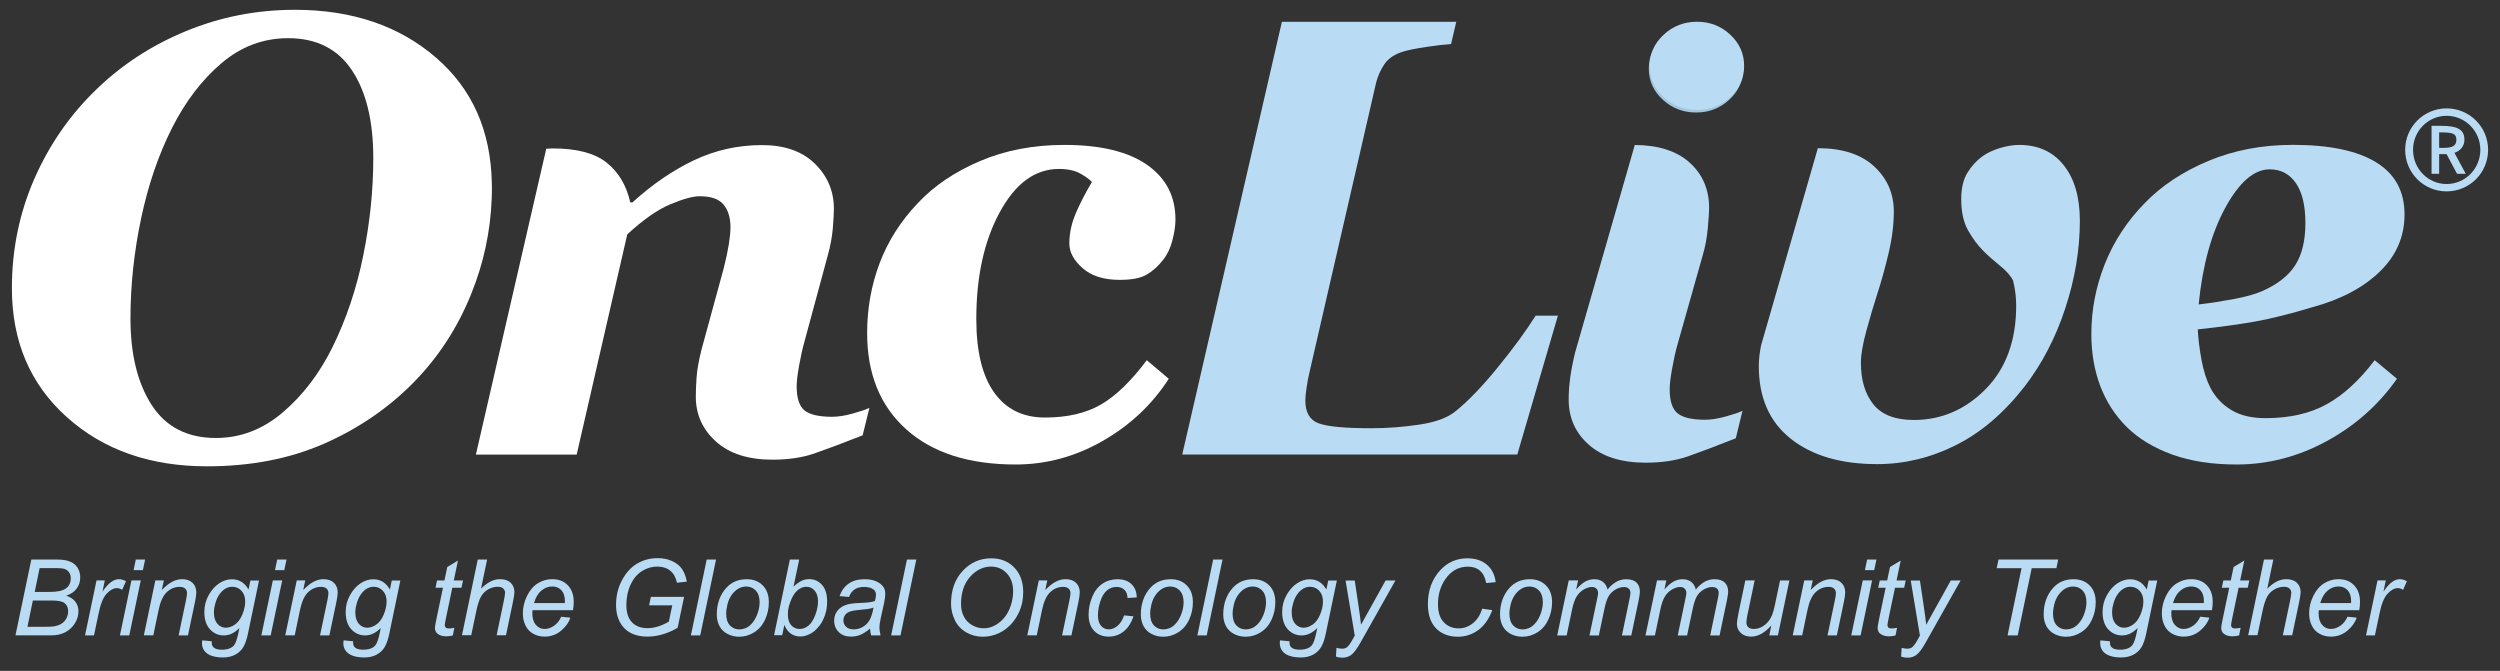 <?xml version="1.0" encoding="utf-8"?>
<svg xmlns="http://www.w3.org/2000/svg" xmlns:xlink="http://www.w3.org/1999/xlink" version="1.1" id="Layer_1" x="0px" y="0px" viewBox="0 0 441.28 118.42" style="enable-background:new 0 0 441.28 118.42;">
<rect x="0" y="0" width="441.28" height="118.42" fill="#333333" stroke="none"/>
<style type="text/css">
	.st0{fill:#B9DCF4;}
	.st1{fill:#A5C6DA;}
	.st2{display:none;}
	.st3{display:inline;}
	.st4{fill:#FFFFFF;}
</style>
<g>
	<g id="Global_tagline">
		<g>
			<path class="st0" d="M2.73,112.15l2.8-13.39h4.15c0.75,0,1.31,0.03,1.68,0.09c0.6,0.1,1.1,0.29,1.51,0.54&#xA;				c0.41,0.26,0.73,0.61,0.95,1.06c0.23,0.45,0.34,0.94,0.34,1.48c0,0.74-0.2,1.38-0.61,1.94c-0.4,0.56-1.02,0.99-1.86,1.28&#xA;				c0.72,0.24,1.27,0.6,1.62,1.07c0.36,0.48,0.54,1.04,0.54,1.68c0,0.74-0.21,1.44-0.63,2.12c-0.42,0.68-0.98,1.2-1.68,1.57&#xA;				s-1.47,0.55-2.33,0.55L2.73,112.15L2.73,112.15z M4.84,110.64h3.05c0.81,0,1.35-0.03,1.63-0.08c0.57-0.1,1.03-0.26,1.38-0.5&#xA;				s0.63-0.54,0.83-0.93c0.2-0.38,0.3-0.79,0.3-1.21c0-0.63-0.2-1.1-0.59-1.43S10.3,106,9.2,106H5.8L4.84,110.64z M6.13,104.48h2.71&#xA;				c1.3,0,2.23-0.21,2.8-0.62s0.85-1.02,0.85-1.81c0-0.38-0.09-0.7-0.27-0.98c-0.18-0.27-0.41-0.47-0.71-0.6s-0.85-0.19-1.67-0.19&#xA;				H6.99L6.13,104.48z"/>
			<path class="st0" d="M15.01,112.15l2.03-9.7h1.46l-0.41,1.98c0.5-0.75,0.99-1.3,1.47-1.66s0.97-0.54,1.47-0.54&#xA;				c0.33,0,0.73,0.12,1.21,0.36l-0.68,1.53c-0.29-0.21-0.6-0.31-0.94-0.31c-0.58,0-1.17,0.32-1.78,0.97&#xA;				c-0.61,0.64-1.09,1.8-1.43,3.48l-0.82,3.89C16.59,112.15,15.01,112.15,15.01,112.15z"/>
			<path class="st0" d="M21.17,112.15l2.03-9.7h1.65l-2.03,9.7H21.17z M23.58,100.64l0.39-1.87h1.64l-0.39,1.87H23.58z"/>
			<path class="st0" d="M25.39,112.15l2.03-9.7h1.5l-0.36,1.69c0.65-0.66,1.26-1.15,1.83-1.45c0.57-0.3,1.14-0.46,1.74-0.46&#xA;				c0.79,0,1.4,0.21,1.85,0.64c0.45,0.43,0.67,1,0.67,1.71c0,0.36-0.08,0.92-0.24,1.7l-1.23,5.87h-1.65l1.29-6.15&#xA;				c0.13-0.6,0.19-1.04,0.19-1.32c0-0.32-0.11-0.58-0.33-0.79c-0.22-0.2-0.54-0.3-0.96-0.3c-0.85,0-1.6,0.3-2.26,0.91&#xA;				s-1.15,1.65-1.46,3.13l-0.94,4.51L25.39,112.15L25.39,112.15z"/>
			<path class="st0" d="M35.7,113.03l1.67,0.16c-0.01,0.38,0.03,0.66,0.14,0.85s0.27,0.33,0.49,0.44c0.3,0.13,0.69,0.2,1.16,0.2&#xA;				c1,0,1.72-0.26,2.15-0.78c0.29-0.35,0.55-1.1,0.79-2.26l0.16-0.79c-0.86,0.87-1.77,1.31-2.74,1.31c-0.98,0-1.8-0.36-2.46-1.08&#xA;				s-0.99-1.74-0.99-3.06c0-1.09,0.26-2.09,0.78-3s1.14-1.6,1.86-2.07s1.46-0.7,2.22-0.7c1.27,0,2.25,0.6,2.94,1.81l0.33-1.59h1.52&#xA;				l-1.95,9.36c-0.21,1.03-0.49,1.83-0.84,2.41s-0.83,1.02-1.45,1.34c-0.62,0.32-1.33,0.47-2.14,0.47c-0.78,0-1.45-0.1-2.01-0.3&#xA;				c-0.56-0.2-0.98-0.49-1.26-0.88s-0.42-0.83-0.42-1.33C35.65,113.37,35.67,113.2,35.7,113.03z M37.76,107.86&#xA;				c0,0.66,0.06,1.16,0.19,1.5c0.18,0.47,0.44,0.83,0.78,1.07c0.34,0.25,0.71,0.37,1.13,0.37c0.54,0,1.08-0.19,1.62-0.57&#xA;				s0.97-0.97,1.3-1.77c0.33-0.8,0.5-1.56,0.5-2.28c0-0.8-0.22-1.43-0.66-1.9s-0.99-0.71-1.64-0.71c-0.4,0-0.79,0.11-1.17,0.32&#xA;				c-0.38,0.22-0.73,0.54-1.05,0.99s-0.57,0.97-0.74,1.58S37.76,107.54,37.76,107.86z"/>
			<path class="st0" d="M46.13,112.15l2.03-9.7h1.65l-2.03,9.7H46.13z M48.54,100.64l0.39-1.87h1.64l-0.39,1.87H48.54z"/>
			<path class="st0" d="M50.35,112.15l2.03-9.7h1.5l-0.36,1.69c0.65-0.66,1.26-1.15,1.83-1.45c0.57-0.3,1.14-0.46,1.74-0.46&#xA;				c0.79,0,1.4,0.21,1.85,0.64s0.67,1,0.67,1.71c0,0.36-0.08,0.92-0.24,1.7l-1.23,5.87h-1.65l1.29-6.15&#xA;				c0.13-0.6,0.19-1.04,0.19-1.32c0-0.32-0.11-0.58-0.33-0.79c-0.22-0.2-0.54-0.3-0.96-0.3c-0.85,0-1.6,0.3-2.26,0.91&#xA;				s-1.15,1.65-1.46,3.13l-0.94,4.51L50.35,112.15L50.35,112.15z"/>
			<path class="st0" d="M60.65,113.03l1.67,0.16c-0.01,0.38,0.03,0.66,0.14,0.85s0.27,0.33,0.49,0.44c0.3,0.13,0.69,0.2,1.16,0.2&#xA;				c1,0,1.72-0.26,2.15-0.78c0.29-0.35,0.55-1.1,0.79-2.26l0.16-0.79c-0.86,0.87-1.77,1.31-2.74,1.31c-0.98,0-1.8-0.36-2.46-1.08&#xA;				c-0.66-0.72-0.99-1.74-0.99-3.06c0-1.09,0.26-2.09,0.78-3s1.14-1.6,1.86-2.07s1.46-0.7,2.22-0.7c1.27,0,2.25,0.6,2.94,1.81&#xA;				l0.33-1.59h1.52l-1.95,9.36c-0.21,1.03-0.49,1.83-0.84,2.41s-0.83,1.02-1.45,1.34c-0.62,0.32-1.33,0.47-2.14,0.47&#xA;				c-0.78,0-1.45-0.1-2.01-0.3c-0.56-0.2-0.98-0.49-1.26-0.88s-0.42-0.83-0.42-1.33C60.61,113.37,60.62,113.2,60.65,113.03z&#xA;				 M62.72,107.86c0,0.66,0.06,1.16,0.19,1.5c0.18,0.47,0.44,0.83,0.78,1.07c0.34,0.25,0.71,0.37,1.13,0.37&#xA;				c0.54,0,1.08-0.19,1.62-0.57s0.97-0.97,1.3-1.77c0.33-0.8,0.5-1.56,0.5-2.28c0-0.8-0.22-1.43-0.66-1.9s-0.99-0.71-1.64-0.71&#xA;				c-0.4,0-0.79,0.11-1.17,0.32c-0.38,0.22-0.73,0.54-1.05,0.99s-0.57,0.97-0.74,1.58S62.72,107.54,62.72,107.86z"/>
			<path class="st0" d="M80.2,110.81l-0.27,1.35c-0.4,0.1-0.78,0.16-1.15,0.16c-0.66,0-1.18-0.16-1.57-0.48&#xA;				c-0.29-0.24-0.44-0.58-0.44-1c0-0.21,0.08-0.7,0.24-1.47l1.18-5.63h-1.31l0.26-1.28h1.31l0.5-2.38l1.89-1.14l-0.74,3.52h1.63&#xA;				l-0.27,1.28h-1.62l-1.12,5.36c-0.14,0.68-0.21,1.09-0.21,1.22c0,0.19,0.06,0.34,0.17,0.45c0.11,0.1,0.3,0.16,0.55,0.16&#xA;				C79.59,110.92,79.92,110.88,80.2,110.81z"/>
			<path class="st0" d="M81.54,112.15l2.79-13.39h1.65l-1.07,5.14c0.61-0.6,1.19-1.02,1.72-1.28s1.07-0.39,1.63-0.39&#xA;				c0.8,0,1.43,0.21,1.87,0.63s0.67,0.98,0.67,1.67c0,0.34-0.1,0.97-0.29,1.88l-1.2,5.72h-1.65l1.23-5.87&#xA;				c0.18-0.85,0.26-1.39,0.26-1.61c0-0.32-0.11-0.58-0.33-0.78s-0.54-0.3-0.95-0.3c-0.6,0-1.17,0.16-1.71,0.47s-0.97,0.74-1.27,1.29&#xA;				c-0.31,0.54-0.59,1.42-0.84,2.63l-0.87,4.16h-1.64V112.15z"/>
			<path class="st0" d="M99.06,108.86l1.61,0.16c-0.23,0.8-0.76,1.56-1.59,2.27c-0.83,0.72-1.82,1.08-2.97,1.08&#xA;				c-0.72,0-1.38-0.17-1.98-0.5c-0.6-0.33-1.06-0.81-1.37-1.45s-0.47-1.35-0.47-2.16c0-1.06,0.25-2.09,0.74-3.08&#xA;				c0.49-1,1.12-1.73,1.9-2.22c0.78-0.48,1.62-0.73,2.53-0.73c1.16,0,2.08,0.36,2.77,1.08c0.69,0.72,1.04,1.7,1.04,2.94&#xA;				c0,0.47-0.04,0.96-0.13,1.46H94c-0.02,0.19-0.04,0.36-0.04,0.51c0,0.91,0.21,1.6,0.63,2.08s0.93,0.72,1.53,0.72&#xA;				c0.57,0,1.12-0.19,1.67-0.56C98.33,110.09,98.75,109.56,99.06,108.86z M94.26,106.45h5.44c0.01-0.17,0.01-0.29,0.01-0.37&#xA;				c0-0.83-0.21-1.46-0.62-1.9s-0.95-0.66-1.6-0.66c-0.71,0-1.35,0.24-1.93,0.73C94.97,104.74,94.54,105.47,94.26,106.45z"/>
			<path class="st0" d="M114.57,106.87l0.32-1.52h5.86l-1.14,5.45c-0.74,0.46-1.58,0.84-2.52,1.13s-1.87,0.44-2.78,0.44&#xA;				c-1.95,0-3.4-0.59-4.36-1.76c-0.81-0.99-1.21-2.27-1.21-3.83c0-1.61,0.35-3.07,1.06-4.39c0.71-1.32,1.6-2.29,2.68-2.92&#xA;				c1.08-0.63,2.28-0.95,3.6-0.95c0.95,0,1.8,0.17,2.56,0.52c0.75,0.34,1.33,0.8,1.73,1.38s0.69,1.33,0.87,2.25l-1.75,0.19&#xA;				c-0.19-0.92-0.58-1.62-1.17-2.11s-1.36-0.74-2.29-0.74c-0.97,0-1.87,0.26-2.71,0.79c-0.84,0.53-1.51,1.32-2.01,2.38&#xA;				s-0.75,2.27-0.75,3.62c0,1.34,0.33,2.36,1,3.05c0.66,0.69,1.58,1.03,2.75,1.03c1.16,0,2.41-0.38,3.75-1.15l0.6-2.88h-4.09V106.87&#xA;				z"/>
			<path class="st0" d="M121.95,112.15l2.79-13.39h1.65l-2.79,13.39H121.95z"/>
			<path class="st0" d="M126.52,108.47c0-1.89,0.56-3.46,1.67-4.7c0.92-1.02,2.12-1.53,3.62-1.53c1.17,0,2.11,0.37,2.83,1.1&#xA;				s1.07,1.72,1.07,2.96c0,1.11-0.23,2.15-0.68,3.11s-1.09,1.69-1.92,2.21s-1.71,0.77-2.62,0.77c-0.75,0-1.44-0.16-2.06-0.48&#xA;				s-1.09-0.78-1.42-1.37C126.69,109.93,126.52,109.25,126.52,108.47z M128.18,108.31c0,0.91,0.22,1.61,0.66,2.08s1,0.71,1.67,0.71&#xA;				c0.35,0,0.7-0.07,1.05-0.21s0.67-0.36,0.97-0.65s0.55-0.62,0.76-1c0.21-0.37,0.38-0.78,0.51-1.21c0.19-0.6,0.28-1.18,0.28-1.73&#xA;				c0-0.88-0.22-1.56-0.66-2.04s-1-0.73-1.67-0.73c-0.52,0-0.99,0.12-1.42,0.37s-0.81,0.61-1.16,1.08c-0.34,0.47-0.6,1.03-0.76,1.66&#xA;				C128.26,107.25,128.18,107.82,128.18,108.31z"/>
			<path class="st0" d="M136.63,112.15l2.79-13.39h1.65l-1,4.78c0.52-0.48,1-0.82,1.42-1.02c0.43-0.2,0.87-0.3,1.33-0.3&#xA;				c0.91,0,1.66,0.34,2.27,1.01c0.61,0.68,0.91,1.66,0.91,2.95c0,0.86-0.12,1.64-0.37,2.36s-0.54,1.31-0.9,1.79&#xA;				s-0.73,0.87-1.11,1.16s-0.78,0.5-1.18,0.65c-0.4,0.14-0.79,0.21-1.16,0.21c-0.64,0-1.2-0.17-1.69-0.51&#xA;				c-0.49-0.34-0.87-0.85-1.14-1.55l-0.38,1.83h-1.44V112.15z M139.08,108.17l-0.01,0.31c0,0.83,0.2,1.46,0.59,1.89&#xA;				c0.4,0.43,0.89,0.65,1.48,0.65c0.58,0,1.11-0.2,1.59-0.61s0.88-1.04,1.19-1.89s0.47-1.65,0.47-2.37c0-0.82-0.2-1.45-0.59-1.9&#xA;				c-0.39-0.45-0.88-0.68-1.46-0.68c-0.6,0-1.14,0.23-1.64,0.69s-0.92,1.17-1.25,2.12C139.2,107.09,139.08,107.69,139.08,108.17z"/>
			<path class="st0" d="M153.57,110.95c-0.57,0.49-1.12,0.85-1.65,1.08s-1.1,0.34-1.7,0.34c-0.9,0-1.62-0.26-2.16-0.79&#xA;				s-0.82-1.2-0.82-2.02c0-0.54,0.12-1.02,0.37-1.44s0.57-0.75,0.98-1c0.41-0.25,0.91-0.43,1.5-0.54c0.37-0.07,1.08-0.13,2.11-0.17&#xA;				c1.04-0.04,1.78-0.15,2.23-0.33c0.13-0.45,0.19-0.83,0.19-1.12c0-0.38-0.14-0.68-0.42-0.9c-0.38-0.3-0.94-0.46-1.68-0.46&#xA;				c-0.69,0-1.26,0.15-1.7,0.46s-0.76,0.74-0.96,1.31l-1.67-0.15c0.34-0.96,0.88-1.7,1.62-2.21c0.74-0.51,1.67-0.77,2.8-0.77&#xA;				c1.2,0,2.15,0.29,2.85,0.86c0.54,0.43,0.8,0.98,0.8,1.66c0,0.52-0.08,1.12-0.23,1.8l-0.54,2.41c-0.17,0.77-0.26,1.39-0.26,1.87&#xA;				c0,0.3,0.07,0.74,0.2,1.31h-1.67C153.67,111.84,153.61,111.43,153.57,110.95z M154.18,107.24c-0.23,0.09-0.48,0.16-0.74,0.21&#xA;				c-0.27,0.05-0.71,0.1-1.33,0.16c-0.96,0.08-1.64,0.19-2.04,0.32s-0.69,0.34-0.9,0.62c-0.2,0.29-0.3,0.6-0.3,0.95&#xA;				c0,0.46,0.16,0.84,0.48,1.14c0.32,0.3,0.77,0.45,1.36,0.45c0.55,0,1.07-0.14,1.58-0.43c0.5-0.29,0.9-0.69,1.2-1.21&#xA;				S154.02,108.2,154.18,107.24z"/>
			<path class="st0" d="M157.3,112.15l2.79-13.39h1.65l-2.79,13.39H157.3z"/>
			<path class="st0" d="M167.87,106.55c0-2.39,0.69-4.32,2.07-5.79c1.38-1.48,3.05-2.21,5.02-2.21c1.67,0,3.03,0.54,4.08,1.63&#xA;				s1.57,2.54,1.57,4.37c0,1.3-0.26,2.51-0.79,3.62c-0.4,0.83-0.9,1.55-1.5,2.16s-1.25,1.07-1.94,1.4c-0.91,0.44-1.88,0.66-2.9,0.66&#xA;				c-1.07,0-2.05-0.26-2.93-0.77c-0.88-0.51-1.55-1.22-2-2.14S167.87,107.58,167.87,106.55z M169.63,106.64&#xA;				c0,0.79,0.16,1.51,0.49,2.16c0.33,0.66,0.81,1.17,1.46,1.54s1.32,0.56,2.04,0.56c0.69,0,1.34-0.16,1.96-0.49&#xA;				c0.62-0.33,1.18-0.78,1.67-1.36s0.88-1.3,1.16-2.15s0.42-1.68,0.42-2.51c0-1.33-0.37-2.4-1.12-3.19s-1.67-1.19-2.76-1.19&#xA;				c-1.4,0-2.64,0.6-3.71,1.79C170.16,103.02,169.63,104.62,169.63,106.64z"/>
			<path class="st0" d="M181.33,112.15l2.03-9.7h1.5l-0.36,1.69c0.65-0.66,1.26-1.15,1.83-1.45c0.57-0.3,1.14-0.46,1.74-0.46&#xA;				c0.79,0,1.4,0.21,1.85,0.64c0.45,0.43,0.67,1,0.67,1.71c0,0.36-0.08,0.92-0.24,1.7l-1.23,5.87h-1.65l1.29-6.15&#xA;				c0.13-0.6,0.19-1.04,0.19-1.32c0-0.32-0.11-0.58-0.33-0.79c-0.22-0.2-0.54-0.3-0.96-0.3c-0.85,0-1.6,0.3-2.26,0.91&#xA;				s-1.15,1.65-1.46,3.13l-0.94,4.51L181.33,112.15L181.33,112.15z"/>
			<path class="st0" d="M198.42,108.62l1.65,0.17c-0.41,1.21-1,2.11-1.77,2.7c-0.76,0.59-1.63,0.88-2.61,0.88&#xA;				c-1.05,0-1.91-0.34-2.56-1.02s-0.98-1.63-0.98-2.86c0-1.06,0.21-2.1,0.63-3.12s1.02-1.8,1.8-2.33s1.68-0.8,2.68-0.8&#xA;				c1.04,0,1.87,0.29,2.47,0.88c0.61,0.59,0.91,1.37,0.91,2.33l-1.62,0.11c-0.01-0.61-0.19-1.1-0.54-1.44s-0.81-0.52-1.38-0.52&#xA;				c-0.66,0-1.24,0.21-1.73,0.63c-0.49,0.42-0.87,1.06-1.15,1.91c-0.28,0.86-0.42,1.68-0.42,2.47c0,0.83,0.18,1.45,0.55,1.86&#xA;				s0.82,0.62,1.35,0.62s1.05-0.2,1.54-0.61S198.14,109.45,198.42,108.62z"/>
			<path class="st0" d="M201.37,108.47c0-1.89,0.56-3.46,1.67-4.7c0.92-1.02,2.12-1.53,3.62-1.53c1.17,0,2.11,0.37,2.83,1.1&#xA;				c0.72,0.73,1.07,1.72,1.07,2.96c0,1.11-0.23,2.15-0.68,3.11s-1.09,1.69-1.92,2.21s-1.71,0.77-2.62,0.77&#xA;				c-0.75,0-1.44-0.16-2.06-0.48s-1.09-0.78-1.42-1.37C201.53,109.93,201.37,109.25,201.37,108.47z M203.02,108.31&#xA;				c0,0.91,0.22,1.61,0.66,2.08s1,0.71,1.67,0.71c0.35,0,0.7-0.07,1.05-0.21s0.67-0.36,0.97-0.65s0.55-0.62,0.76-1&#xA;				c0.21-0.37,0.38-0.78,0.51-1.21c0.19-0.6,0.28-1.18,0.28-1.73c0-0.88-0.22-1.56-0.66-2.04s-1-0.73-1.67-0.73&#xA;				c-0.52,0-0.99,0.12-1.42,0.37s-0.81,0.61-1.16,1.08c-0.34,0.47-0.6,1.03-0.76,1.66C203.1,107.25,203.02,107.82,203.02,108.31z"/>
			<path class="st0" d="M211.35,112.15l2.79-13.39h1.65L213,112.15H211.35z"/>
			<path class="st0" d="M215.92,108.47c0-1.89,0.56-3.46,1.67-4.7c0.92-1.02,2.12-1.53,3.62-1.53c1.17,0,2.11,0.37,2.83,1.1&#xA;				c0.72,0.73,1.07,1.72,1.07,2.96c0,1.11-0.23,2.15-0.68,3.11s-1.09,1.69-1.92,2.21s-1.71,0.77-2.62,0.77&#xA;				c-0.75,0-1.44-0.16-2.06-0.48s-1.09-0.78-1.42-1.37C216.09,109.93,215.92,109.25,215.92,108.47z M217.57,108.31&#xA;				c0,0.91,0.22,1.61,0.66,2.08s1,0.71,1.67,0.71c0.35,0,0.7-0.07,1.05-0.21s0.67-0.36,0.97-0.65s0.55-0.62,0.76-1&#xA;				c0.21-0.37,0.38-0.78,0.51-1.21c0.19-0.6,0.28-1.18,0.28-1.73c0-0.88-0.22-1.56-0.66-2.04s-1-0.73-1.67-0.73&#xA;				c-0.52,0-0.99,0.12-1.42,0.37s-0.81,0.61-1.16,1.08c-0.34,0.47-0.6,1.03-0.76,1.66C217.66,107.25,217.57,107.82,217.57,108.31z"/>
			<path class="st0" d="M225.94,113.03l1.67,0.16c-0.01,0.38,0.03,0.66,0.14,0.85s0.27,0.33,0.49,0.44c0.3,0.13,0.69,0.2,1.16,0.2&#xA;				c1,0,1.72-0.26,2.16-0.78c0.29-0.35,0.55-1.1,0.79-2.26l0.16-0.79c-0.86,0.87-1.77,1.31-2.74,1.31c-0.98,0-1.8-0.36-2.46-1.08&#xA;				s-0.99-1.74-0.99-3.06c0-1.09,0.26-2.09,0.78-3s1.14-1.6,1.86-2.07s1.46-0.7,2.22-0.7c1.27,0,2.25,0.6,2.94,1.81l0.33-1.59h1.52&#xA;				l-1.95,9.36c-0.21,1.03-0.49,1.83-0.84,2.41s-0.83,1.02-1.45,1.34c-0.62,0.32-1.33,0.47-2.14,0.47c-0.78,0-1.45-0.1-2.01-0.3&#xA;				s-0.98-0.49-1.26-0.88s-0.42-0.83-0.42-1.33C225.89,113.37,225.91,113.2,225.94,113.03z M228,107.86c0,0.66,0.06,1.16,0.19,1.5&#xA;				c0.18,0.47,0.44,0.83,0.78,1.07c0.34,0.25,0.71,0.37,1.13,0.37c0.54,0,1.08-0.19,1.62-0.57c0.54-0.38,0.97-0.97,1.3-1.77&#xA;				c0.33-0.8,0.5-1.56,0.5-2.28c0-0.8-0.22-1.43-0.66-1.9s-0.99-0.71-1.64-0.71c-0.4,0-0.79,0.11-1.17,0.32&#xA;				c-0.38,0.22-0.73,0.54-1.05,0.99c-0.33,0.44-0.57,0.97-0.74,1.58C228.09,107.08,228,107.54,228,107.86z"/>
			<path class="st0" d="M235.81,115.9l0.1-1.55c0.34,0.1,0.67,0.15,1,0.15s0.61-0.08,0.81-0.23c0.27-0.2,0.56-0.58,0.88-1.13&#xA;				l0.53-0.95l-1.62-9.72h1.62l0.73,4.9c0.15,0.97,0.27,1.94,0.38,2.9l4.34-7.81h1.73l-6.18,10.98c-0.6,1.07-1.13,1.78-1.59,2.13&#xA;				s-1,0.52-1.6,0.52C236.55,116.09,236.18,116.02,235.81,115.9z"/>
			<path class="st0" d="M261.63,107.44l1.77,0.25c-0.56,1.55-1.38,2.71-2.45,3.51c-1.07,0.79-2.27,1.19-3.61,1.19&#xA;				c-1.62,0-2.91-0.5-3.87-1.49c-0.95-0.99-1.43-2.41-1.43-4.26c0-2.41,0.72-4.4,2.17-5.98c1.29-1.41,2.89-2.11,4.81-2.11&#xA;				c1.42,0,2.57,0.38,3.45,1.14s1.39,1.78,1.53,3.07l-1.67,0.15c-0.18-0.97-0.54-1.69-1.09-2.17s-1.26-0.72-2.13-0.72&#xA;				c-1.64,0-2.96,0.73-3.97,2.18c-0.88,1.25-1.32,2.74-1.32,4.47c0,1.38,0.34,2.43,1.01,3.15c0.68,0.72,1.56,1.09,2.64,1.09&#xA;				c0.93,0,1.76-0.3,2.51-0.9C260.75,109.39,261.29,108.54,261.63,107.44z"/>
			<path class="st0" d="M264.77,108.47c0-1.89,0.56-3.46,1.67-4.7c0.92-1.02,2.12-1.53,3.62-1.53c1.17,0,2.11,0.37,2.83,1.1&#xA;				c0.72,0.73,1.07,1.72,1.07,2.96c0,1.11-0.23,2.15-0.68,3.11s-1.09,1.69-1.92,2.21s-1.71,0.77-2.62,0.77&#xA;				c-0.75,0-1.44-0.16-2.06-0.48s-1.09-0.78-1.42-1.37C264.94,109.93,264.77,109.25,264.77,108.47z M266.43,108.31&#xA;				c0,0.91,0.22,1.61,0.66,2.08s1,0.71,1.67,0.71c0.35,0,0.7-0.07,1.05-0.21c0.35-0.14,0.67-0.36,0.97-0.65s0.55-0.62,0.76-1&#xA;				c0.21-0.37,0.38-0.78,0.51-1.21c0.19-0.6,0.28-1.18,0.28-1.73c0-0.88-0.22-1.56-0.66-2.04s-1-0.73-1.67-0.73&#xA;				c-0.52,0-0.99,0.12-1.42,0.37c-0.43,0.25-0.81,0.61-1.16,1.08c-0.34,0.47-0.6,1.03-0.76,1.66&#xA;				C266.51,107.25,266.43,107.82,266.43,108.31z"/>
			<path class="st0" d="M274.87,112.15l2.03-9.7h1.65l-0.34,1.6c0.61-0.69,1.16-1.16,1.65-1.42c0.48-0.26,1.01-0.39,1.58-0.39&#xA;				c0.6,0,1.11,0.16,1.51,0.48c0.4,0.32,0.67,0.77,0.8,1.34c0.49-0.61,1.01-1.06,1.56-1.37c0.54-0.3,1.12-0.45,1.72-0.45&#xA;				c0.81,0,1.42,0.19,1.82,0.58c0.4,0.38,0.61,0.92,0.61,1.62c0,0.3-0.07,0.79-0.21,1.48l-1.31,6.25h-1.65l1.33-6.41&#xA;				c0.12-0.52,0.17-0.9,0.17-1.12c0-0.32-0.1-0.57-0.3-0.75s-0.48-0.27-0.85-0.27c-0.49,0-1,0.15-1.51,0.45&#xA;				c-0.51,0.3-0.91,0.69-1.19,1.17c-0.28,0.48-0.53,1.23-0.74,2.23l-0.99,4.7h-1.65l1.37-6.55c0.1-0.44,0.15-0.76,0.15-0.95&#xA;				c0-0.32-0.1-0.57-0.3-0.77c-0.2-0.19-0.46-0.29-0.77-0.29c-0.47,0-0.96,0.15-1.47,0.45c-0.51,0.3-0.93,0.71-1.26,1.25&#xA;				c-0.32,0.53-0.59,1.29-0.79,2.28l-0.96,4.58h-1.66V112.15z"/>
			<path class="st0" d="M290.45,112.15l2.03-9.7h1.65l-0.34,1.6c0.61-0.69,1.16-1.16,1.65-1.42c0.48-0.26,1.01-0.39,1.58-0.39&#xA;				c0.6,0,1.11,0.16,1.51,0.48c0.4,0.32,0.67,0.77,0.8,1.34c0.49-0.61,1.01-1.06,1.56-1.37c0.54-0.3,1.12-0.45,1.72-0.45&#xA;				c0.81,0,1.42,0.19,1.82,0.58c0.4,0.38,0.61,0.92,0.61,1.62c0,0.3-0.07,0.79-0.21,1.48l-1.31,6.25h-1.65l1.33-6.41&#xA;				c0.12-0.52,0.17-0.9,0.17-1.12c0-0.32-0.1-0.57-0.3-0.75s-0.48-0.27-0.85-0.27c-0.49,0-1,0.15-1.51,0.45&#xA;				c-0.51,0.3-0.91,0.69-1.19,1.17c-0.28,0.48-0.53,1.23-0.74,2.23l-0.99,4.7h-1.65l1.37-6.55c0.1-0.44,0.15-0.76,0.15-0.95&#xA;				c0-0.32-0.1-0.57-0.3-0.77c-0.2-0.19-0.46-0.29-0.77-0.29c-0.47,0-0.96,0.15-1.47,0.45c-0.51,0.3-0.93,0.71-1.26,1.25&#xA;				c-0.32,0.53-0.59,1.29-0.79,2.28l-0.96,4.58h-1.66V112.15z"/>
			<path class="st0" d="M312.66,110.4c-1.16,1.31-2.35,1.97-3.57,1.97c-0.75,0-1.35-0.21-1.81-0.64s-0.69-0.95-0.69-1.58&#xA;				c0-0.41,0.1-1.11,0.31-2.1l1.17-5.6h1.65l-1.3,6.2c-0.11,0.52-0.16,0.92-0.16,1.21c0,0.37,0.11,0.65,0.33,0.85&#xA;				s0.55,0.31,0.98,0.31c0.46,0,0.92-0.11,1.36-0.34c0.44-0.23,0.82-0.53,1.14-0.91c0.32-0.38,0.58-0.84,0.78-1.36&#xA;				c0.13-0.33,0.29-0.92,0.47-1.76l0.88-4.19h1.65l-2.03,9.7h-1.52L312.66,110.4z"/>
			<path class="st0" d="M316.44,112.15l2.03-9.7h1.5l-0.36,1.69c0.65-0.66,1.26-1.15,1.83-1.45c0.57-0.3,1.14-0.46,1.74-0.46&#xA;				c0.79,0,1.4,0.21,1.85,0.64s0.67,1,0.67,1.71c0,0.36-0.08,0.92-0.24,1.7l-1.23,5.87h-1.65l1.29-6.15&#xA;				c0.13-0.6,0.19-1.04,0.19-1.32c0-0.32-0.11-0.58-0.33-0.79c-0.22-0.2-0.54-0.3-0.96-0.3c-0.85,0-1.6,0.3-2.26,0.91&#xA;				s-1.15,1.65-1.46,3.13l-0.94,4.51L316.44,112.15L316.44,112.15z"/>
			<path class="st0" d="M326.77,112.15l2.03-9.7h1.65l-2.03,9.7H326.77z M329.18,100.64l0.39-1.87h1.64l-0.39,1.87H329.18z"/>
			<path class="st0" d="M334.85,110.81l-0.27,1.35c-0.4,0.1-0.78,0.16-1.15,0.16c-0.66,0-1.18-0.16-1.57-0.48&#xA;				c-0.29-0.24-0.44-0.58-0.44-1c0-0.21,0.08-0.7,0.24-1.47l1.18-5.63h-1.31l0.27-1.28h1.31l0.5-2.38l1.89-1.14l-0.74,3.52h1.62&#xA;				l-0.27,1.28h-1.62l-1.12,5.36c-0.14,0.68-0.21,1.09-0.21,1.22c0,0.19,0.06,0.34,0.17,0.45c0.11,0.1,0.3,0.16,0.55,0.16&#xA;				C334.24,110.92,334.57,110.88,334.85,110.81z"/>
			<path class="st0" d="M335.57,115.9l0.1-1.55c0.34,0.1,0.67,0.15,1,0.15s0.61-0.08,0.81-0.23c0.27-0.2,0.56-0.58,0.88-1.13&#xA;				l0.53-0.95l-1.62-9.72h1.62l0.73,4.9c0.15,0.97,0.27,1.94,0.38,2.9l4.34-7.81h1.73l-6.18,10.98c-0.6,1.07-1.13,1.78-1.59,2.13&#xA;				s-1,0.52-1.6,0.52C336.3,116.09,335.93,116.02,335.57,115.9z"/>
			<path class="st0" d="M354.36,112.15l2.47-11.86h-4.39l0.32-1.52h10.54l-0.32,1.52h-4.36l-2.47,11.86H354.36z"/>
			<path class="st0" d="M360.73,108.47c0-1.89,0.56-3.46,1.67-4.7c0.92-1.02,2.12-1.53,3.62-1.53c1.17,0,2.11,0.37,2.83,1.1&#xA;				c0.72,0.73,1.07,1.72,1.07,2.96c0,1.11-0.23,2.15-0.68,3.11s-1.09,1.69-1.92,2.21s-1.71,0.77-2.62,0.77&#xA;				c-0.75,0-1.44-0.16-2.06-0.48s-1.09-0.78-1.42-1.37C360.89,109.93,360.73,109.25,360.73,108.47z M362.38,108.31&#xA;				c0,0.91,0.22,1.61,0.66,2.08s1,0.71,1.67,0.71c0.35,0,0.7-0.07,1.05-0.21c0.35-0.14,0.67-0.36,0.97-0.65s0.55-0.62,0.76-1&#xA;				c0.21-0.37,0.38-0.78,0.51-1.21c0.19-0.6,0.28-1.18,0.28-1.73c0-0.88-0.22-1.56-0.66-2.04s-1-0.73-1.67-0.73&#xA;				c-0.52,0-0.99,0.12-1.42,0.37c-0.43,0.25-0.81,0.61-1.16,1.08c-0.34,0.47-0.6,1.03-0.76,1.66&#xA;				C362.46,107.25,362.38,107.82,362.38,108.31z"/>
			<path class="st0" d="M370.75,113.03l1.67,0.16c-0.01,0.38,0.03,0.66,0.14,0.85s0.27,0.33,0.49,0.44c0.3,0.13,0.69,0.2,1.16,0.2&#xA;				c1,0,1.72-0.26,2.16-0.78c0.29-0.35,0.55-1.1,0.79-2.26l0.16-0.79c-0.86,0.87-1.77,1.31-2.74,1.31c-0.98,0-1.8-0.36-2.46-1.08&#xA;				s-0.99-1.74-0.99-3.06c0-1.09,0.26-2.09,0.78-3s1.14-1.6,1.86-2.07c0.72-0.47,1.46-0.7,2.22-0.7c1.27,0,2.25,0.6,2.94,1.81&#xA;				l0.33-1.59h1.52l-1.95,9.36c-0.21,1.03-0.49,1.83-0.84,2.41s-0.83,1.02-1.45,1.34c-0.62,0.32-1.33,0.47-2.14,0.47&#xA;				c-0.78,0-1.45-0.1-2.01-0.3s-0.98-0.49-1.26-0.88s-0.42-0.83-0.42-1.33C370.7,113.37,370.72,113.2,370.75,113.03z M372.81,107.86&#xA;				c0,0.66,0.06,1.16,0.19,1.5c0.18,0.47,0.44,0.83,0.78,1.07c0.34,0.25,0.71,0.37,1.13,0.37c0.54,0,1.08-0.19,1.62-0.57&#xA;				s0.97-0.97,1.3-1.77c0.33-0.8,0.5-1.56,0.5-2.28c0-0.8-0.22-1.43-0.66-1.9s-0.99-0.71-1.64-0.71c-0.4,0-0.79,0.11-1.17,0.32&#xA;				c-0.38,0.22-0.73,0.54-1.05,0.99c-0.33,0.44-0.57,0.97-0.74,1.58C372.89,107.08,372.81,107.54,372.81,107.86z"/>
			<path class="st0" d="M388.36,108.86l1.61,0.16c-0.23,0.8-0.76,1.56-1.59,2.27c-0.83,0.72-1.82,1.08-2.97,1.08&#xA;				c-0.72,0-1.38-0.17-1.98-0.5s-1.06-0.81-1.37-1.45s-0.47-1.35-0.47-2.16c0-1.06,0.25-2.09,0.74-3.08c0.49-1,1.12-1.73,1.9-2.22&#xA;				c0.78-0.48,1.62-0.73,2.53-0.73c1.16,0,2.08,0.36,2.77,1.08s1.04,1.7,1.04,2.94c0,0.47-0.04,0.96-0.13,1.46h-7.14&#xA;				c-0.02,0.19-0.04,0.36-0.04,0.51c0,0.91,0.21,1.6,0.63,2.08s0.93,0.72,1.53,0.72c0.57,0,1.12-0.19,1.67-0.56&#xA;				C387.63,110.09,388.06,109.56,388.36,108.86z M383.56,106.45H389c0.01-0.17,0.01-0.29,0.01-0.37c0-0.83-0.21-1.46-0.62-1.9&#xA;				s-0.95-0.66-1.6-0.66c-0.71,0-1.35,0.24-1.93,0.73C384.28,104.74,383.84,105.47,383.56,106.45z"/>
			<path class="st0" d="M395.5,110.81l-0.27,1.35c-0.4,0.1-0.78,0.16-1.15,0.16c-0.66,0-1.18-0.16-1.57-0.48&#xA;				c-0.29-0.24-0.44-0.58-0.44-1c0-0.21,0.08-0.7,0.24-1.47l1.18-5.63h-1.31l0.27-1.28h1.31l0.5-2.38l1.89-1.14l-0.74,3.52h1.62&#xA;				l-0.27,1.28h-1.62l-1.12,5.36c-0.14,0.68-0.21,1.09-0.21,1.22c0,0.19,0.06,0.34,0.17,0.45c0.11,0.1,0.3,0.16,0.55,0.16&#xA;				C394.89,110.92,395.21,110.88,395.5,110.81z"/>
			<path class="st0" d="M396.83,112.15l2.79-13.39h1.65l-1.07,5.14c0.62-0.6,1.19-1.02,1.72-1.28s1.07-0.39,1.63-0.39&#xA;				c0.8,0,1.43,0.21,1.87,0.63s0.67,0.98,0.67,1.67c0,0.34-0.1,0.97-0.29,1.88l-1.2,5.72h-1.65l1.23-5.87&#xA;				c0.18-0.85,0.26-1.39,0.26-1.61c0-0.32-0.11-0.58-0.33-0.78s-0.54-0.3-0.95-0.3c-0.6,0-1.17,0.16-1.71,0.47&#xA;				c-0.54,0.31-0.97,0.74-1.27,1.29s-0.59,1.42-0.84,2.63l-0.87,4.16h-1.64V112.15z"/>
			<path class="st0" d="M414.36,108.86l1.61,0.16c-0.23,0.8-0.76,1.56-1.59,2.27c-0.83,0.72-1.82,1.08-2.97,1.08&#xA;				c-0.72,0-1.38-0.17-1.98-0.5s-1.06-0.81-1.37-1.45s-0.47-1.35-0.47-2.16c0-1.06,0.25-2.09,0.74-3.08c0.49-1,1.12-1.73,1.9-2.22&#xA;				c0.78-0.48,1.62-0.73,2.53-0.73c1.16,0,2.08,0.36,2.77,1.08s1.04,1.7,1.04,2.94c0,0.47-0.04,0.96-0.13,1.46h-7.14&#xA;				c-0.02,0.19-0.04,0.36-0.04,0.51c0,0.91,0.21,1.6,0.63,2.08s0.93,0.72,1.53,0.72c0.57,0,1.12-0.19,1.67-0.56&#xA;				C413.63,110.09,414.05,109.56,414.36,108.86z M409.55,106.45h5.44c0.01-0.17,0.01-0.29,0.01-0.37c0-0.83-0.21-1.46-0.62-1.9&#xA;				s-0.95-0.66-1.6-0.66c-0.71,0-1.35,0.24-1.93,0.73C410.27,104.74,409.84,105.47,409.55,106.45z"/>
			<path class="st0" d="M417.63,112.15l2.03-9.7h1.46l-0.41,1.98c0.5-0.75,0.99-1.3,1.46-1.66c0.48-0.36,0.97-0.54,1.47-0.54&#xA;				c0.33,0,0.73,0.12,1.21,0.36l-0.68,1.53c-0.29-0.21-0.6-0.31-0.94-0.31c-0.58,0-1.17,0.32-1.78,0.97&#xA;				c-0.61,0.64-1.09,1.8-1.43,3.48l-0.82,3.89C419.2,112.15,417.63,112.15,417.63,112.15z"/>
		</g>
	</g>
	<g id="Layer_1_00000083787301257841618240000005055856906678826923_">
		<path class="st1" d="M305.25,17.59c1.62-1.51,2.44-3.34,2.44-5.49s-0.81-3.99-2.44-5.51c-1.63-1.53-3.58-2.29-5.87-2.29&#xA;			s-4.26,0.76-5.9,2.29c-1.64,1.52-2.45,3.36-2.45,5.51s0.82,3.98,2.46,5.49c1.64,1.51,3.61,2.27,5.9,2.27&#xA;			C301.67,19.86,303.63,19.1,305.25,17.59"/>
		<g class="st2">
			<path class="st3" d="M5.63,112.15l3.22-15.4h4.77c0.87,0,1.51,0.04,1.93,0.1c0.69,0.12,1.27,0.33,1.74,0.62&#xA;				c0.47,0.3,0.84,0.7,1.1,1.22c0.26,0.51,0.39,1.08,0.39,1.71c0,0.85-0.23,1.59-0.7,2.24c-0.47,0.64-1.18,1.13-2.14,1.47&#xA;				c0.83,0.27,1.46,0.68,1.87,1.23s0.62,1.19,0.62,1.93c0,0.85-0.24,1.66-0.73,2.44c-0.49,0.78-1.13,1.38-1.93,1.8&#xA;				c-0.8,0.42-1.7,0.64-2.68,0.64C13.09,112.15,5.63,112.15,5.63,112.15z M8.06,110.41h3.51c0.93,0,1.56-0.03,1.88-0.09&#xA;				c0.65-0.11,1.18-0.3,1.59-0.57s0.72-0.62,0.96-1.07c0.23-0.44,0.35-0.9,0.35-1.39c0-0.72-0.23-1.27-0.68-1.64&#xA;				c-0.45-0.38-1.31-0.56-2.58-0.56H9.18L8.06,110.41z M9.54,103.33h3.12c1.49,0,2.56-0.24,3.22-0.71c0.65-0.48,0.98-1.17,0.98-2.08&#xA;				c0-0.43-0.1-0.81-0.3-1.12c-0.2-0.32-0.47-0.54-0.81-0.69c-0.34-0.14-0.98-0.21-1.92-0.21h-3.28L9.54,103.33z"/>
			<path class="st3" d="M19.76,112.15L22.09,101h1.68l-0.47,2.28c0.57-0.86,1.14-1.5,1.69-1.91s1.11-0.62,1.69-0.62&#xA;				c0.38,0,0.84,0.14,1.4,0.41l-0.78,1.76c-0.33-0.24-0.69-0.36-1.08-0.36c-0.67,0-1.35,0.37-2.05,1.11s-1.25,2.08-1.65,4&#xA;				l-0.95,4.47h-1.81V112.15z"/>
			<path class="st3" d="M26.85,112.15L29.18,101h1.9l-2.33,11.15H26.85z M29.62,98.91l0.45-2.15h1.89l-0.45,2.15H29.62z"/>
			<path class="st3" d="M31.7,112.15L34.03,101h1.72l-0.41,1.94c0.75-0.76,1.45-1.32,2.1-1.67c0.65-0.35,1.32-0.53,2-0.53&#xA;				c0.9,0,1.61,0.25,2.13,0.74c0.51,0.49,0.77,1.15,0.77,1.96c0,0.41-0.09,1.06-0.27,1.95l-1.42,6.75h-1.9l1.48-7.07&#xA;				c0.15-0.69,0.22-1.19,0.22-1.52c0-0.37-0.13-0.67-0.38-0.9c-0.26-0.23-0.63-0.35-1.11-0.35c-0.97,0-1.84,0.35-2.6,1.05&#xA;				c-0.76,0.7-1.32,1.9-1.68,3.6l-1.08,5.19L31.7,112.15L31.7,112.15z"/>
			<path class="st3" d="M43.56,113.16l1.92,0.18c-0.01,0.43,0.04,0.76,0.16,0.98s0.31,0.39,0.57,0.5c0.34,0.15,0.79,0.23,1.33,0.23&#xA;				c1.15,0,1.97-0.3,2.48-0.89c0.33-0.4,0.63-1.27,0.91-2.6l0.19-0.9c-0.99,1-2.04,1.5-3.15,1.5c-1.13,0-2.07-0.42-2.83-1.24&#xA;				c-0.76-0.83-1.14-2-1.14-3.52c0-1.25,0.3-2.4,0.9-3.46c0.6-1.05,1.31-1.84,2.14-2.38s1.68-0.8,2.55-0.8&#xA;				c1.46,0,2.59,0.69,3.38,2.08l0.38-1.83h1.74l-2.25,10.76c-0.25,1.18-0.57,2.11-0.97,2.77c-0.4,0.66-0.95,1.17-1.66,1.54&#xA;				c-0.71,0.36-1.53,0.55-2.46,0.55c-0.9,0-1.67-0.12-2.32-0.35c-0.65-0.23-1.13-0.57-1.45-1.01c-0.32-0.44-0.48-0.95-0.48-1.53&#xA;				C43.5,113.55,43.52,113.36,43.56,113.16z M45.93,107.22c0,0.76,0.07,1.34,0.22,1.72c0.21,0.54,0.51,0.95,0.9,1.23&#xA;				c0.39,0.28,0.82,0.42,1.3,0.42c0.62,0,1.24-0.22,1.86-0.66s1.11-1.12,1.5-2.03c0.38-0.92,0.57-1.79,0.57-2.63&#xA;				c0-0.92-0.25-1.65-0.76-2.19s-1.14-0.81-1.89-0.81c-0.46,0-0.91,0.12-1.34,0.37c-0.43,0.25-0.84,0.63-1.21,1.13&#xA;				c-0.37,0.51-0.66,1.12-0.85,1.82C46.03,106.32,45.93,106.85,45.93,107.22z"/>
			<path class="st3" d="M55.55,112.15L57.88,101h1.9l-2.33,11.15H55.55z M58.32,98.91l0.45-2.15h1.89l-0.45,2.15H58.32z"/>
			<path class="st3" d="M60.4,112.15L62.73,101h1.72l-0.41,1.94c0.75-0.76,1.45-1.32,2.1-1.67s1.32-0.53,2-0.53&#xA;				c0.9,0,1.61,0.25,2.13,0.74c0.51,0.49,0.77,1.15,0.77,1.96c0,0.41-0.09,1.06-0.27,1.95l-1.42,6.75h-1.9l1.48-7.07&#xA;				c0.15-0.69,0.22-1.19,0.22-1.52c0-0.37-0.13-0.67-0.38-0.9c-0.26-0.23-0.62-0.35-1.11-0.35c-0.97,0-1.84,0.35-2.6,1.05&#xA;				c-0.76,0.7-1.32,1.9-1.68,3.6l-1.08,5.19L60.4,112.15L60.4,112.15z"/>
			<path class="st3" d="M72.26,113.16l1.92,0.18c-0.01,0.43,0.04,0.76,0.16,0.98s0.31,0.39,0.57,0.5c0.34,0.15,0.79,0.23,1.33,0.23&#xA;				c1.15,0,1.97-0.3,2.48-0.89c0.33-0.4,0.63-1.27,0.91-2.6l0.19-0.9c-0.99,1-2.04,1.5-3.15,1.5c-1.13,0-2.07-0.42-2.83-1.24&#xA;				c-0.76-0.83-1.14-2-1.14-3.52c0-1.25,0.3-2.4,0.9-3.46c0.6-1.05,1.31-1.84,2.14-2.38s1.68-0.8,2.55-0.8&#xA;				c1.46,0,2.59,0.69,3.38,2.08l0.38-1.83h1.74l-2.25,10.76c-0.25,1.18-0.57,2.11-0.97,2.77c-0.4,0.66-0.95,1.17-1.66,1.54&#xA;				c-0.71,0.36-1.53,0.55-2.46,0.55c-0.9,0-1.67-0.12-2.32-0.35c-0.65-0.23-1.13-0.57-1.45-1.01c-0.32-0.44-0.48-0.95-0.48-1.53&#xA;				C72.21,113.55,72.23,113.36,72.26,113.16z M74.63,107.22c0,0.76,0.07,1.34,0.22,1.72c0.21,0.54,0.51,0.95,0.9,1.23&#xA;				c0.39,0.28,0.82,0.42,1.3,0.42c0.62,0,1.24-0.22,1.86-0.66s1.11-1.12,1.5-2.03c0.38-0.92,0.57-1.79,0.57-2.63&#xA;				c0-0.92-0.25-1.65-0.76-2.19s-1.14-0.81-1.89-0.81c-0.46,0-0.91,0.12-1.34,0.37c-0.43,0.25-0.84,0.63-1.21,1.13&#xA;				c-0.37,0.51-0.66,1.12-0.85,1.82C74.73,106.32,74.63,106.85,74.63,107.22z"/>
			<path class="st3" d="M94.75,110.61l-0.31,1.55c-0.46,0.12-0.9,0.18-1.32,0.18c-0.76,0-1.36-0.19-1.81-0.56&#xA;				c-0.34-0.28-0.5-0.66-0.5-1.15c0-0.25,0.09-0.81,0.27-1.69l1.35-6.48h-1.5l0.3-1.47h1.5l0.58-2.74l2.17-1.31l-0.85,4.05h1.87&#xA;				l-0.31,1.47h-1.86l-1.29,6.17c-0.16,0.78-0.24,1.25-0.24,1.41c0,0.22,0.06,0.4,0.19,0.51c0.13,0.12,0.34,0.18,0.64,0.18&#xA;				C94.04,110.73,94.42,110.69,94.75,110.61z"/>
			<path class="st3" d="M96.28,112.15l3.21-15.4h1.9l-1.23,5.91c0.71-0.69,1.37-1.18,1.97-1.48c0.61-0.3,1.24-0.45,1.88-0.45&#xA;				c0.92,0,1.64,0.24,2.15,0.73c0.51,0.49,0.77,1.13,0.77,1.93c0,0.39-0.11,1.11-0.34,2.16l-1.38,6.58h-1.9l1.42-6.75&#xA;				c0.2-0.98,0.3-1.6,0.3-1.85c0-0.36-0.13-0.66-0.38-0.89c-0.25-0.23-0.62-0.35-1.09-0.35c-0.69,0-1.34,0.18-1.96,0.54&#xA;				s-1.11,0.85-1.46,1.48c-0.35,0.63-0.68,1.64-0.97,3.03l-1,4.79h-1.89V112.15z"/>
			<path class="st3" d="M116.43,108.36l1.85,0.19c-0.27,0.92-0.88,1.79-1.83,2.62c-0.96,0.83-2.1,1.24-3.42,1.24&#xA;				c-0.83,0-1.58-0.19-2.27-0.57s-1.21-0.94-1.58-1.67c-0.36-0.73-0.54-1.56-0.54-2.49c0-1.22,0.28-2.4,0.85-3.54&#xA;				c0.56-1.14,1.29-2,2.19-2.55c0.9-0.56,1.87-0.83,2.91-0.83c1.33,0,2.39,0.41,3.19,1.24c0.79,0.83,1.19,1.95,1.19,3.38&#xA;				c0,0.55-0.05,1.11-0.15,1.68h-8.21c-0.03,0.22-0.04,0.41-0.04,0.59c0,1.04,0.24,1.84,0.72,2.39s1.07,0.82,1.76,0.82&#xA;				c0.65,0,1.29-0.21,1.92-0.64C115.59,109.78,116.08,109.17,116.43,108.36z M110.91,105.6h6.26c0.01-0.2,0.01-0.34,0.01-0.42&#xA;				c0-0.95-0.24-1.68-0.71-2.19c-0.48-0.51-1.09-0.76-1.84-0.76c-0.81,0-1.55,0.28-2.22,0.84&#xA;				C111.74,103.63,111.24,104.47,110.91,105.6z"/>
			<path class="st3" d="M127.43,105.7c0-2.75,0.79-4.97,2.38-6.66c1.59-1.7,3.51-2.55,5.77-2.55c1.92,0,3.48,0.62,4.69,1.88&#xA;				c1.21,1.25,1.81,2.92,1.81,5.03c0,1.5-0.3,2.89-0.91,4.17c-0.46,0.96-1.03,1.79-1.72,2.48c-0.69,0.7-1.44,1.23-2.23,1.61&#xA;				c-1.05,0.5-2.16,0.76-3.34,0.76c-1.23,0-2.35-0.29-3.37-0.88c-1.01-0.59-1.78-1.41-2.3-2.46&#xA;				C127.69,108.02,127.43,106.89,127.43,105.7z M129.46,105.81c0,0.9,0.19,1.73,0.56,2.49c0.37,0.76,0.93,1.35,1.68,1.78&#xA;				c0.74,0.43,1.52,0.64,2.34,0.64c0.79,0,1.54-0.19,2.26-0.56c0.71-0.37,1.35-0.9,1.92-1.56c0.56-0.67,1.01-1.49,1.33-2.47&#xA;				c0.33-0.98,0.49-1.94,0.49-2.88c0-1.53-0.43-2.75-1.29-3.67c-0.86-0.91-1.92-1.37-3.18-1.37c-1.61,0-3.03,0.69-4.26,2.06&#xA;				C130.07,101.64,129.46,103.49,129.46,105.81z"/>
			<path class="st3" d="M142.91,112.15l2.33-11.15h1.72l-0.41,1.94c0.75-0.76,1.45-1.32,2.1-1.67c0.65-0.35,1.32-0.53,2-0.53&#xA;				c0.9,0,1.61,0.25,2.13,0.74c0.51,0.49,0.77,1.15,0.77,1.96c0,0.41-0.09,1.06-0.27,1.95l-1.42,6.75h-1.9l1.48-7.07&#xA;				c0.15-0.69,0.22-1.19,0.22-1.52c0-0.37-0.13-0.67-0.38-0.9c-0.26-0.23-0.62-0.35-1.11-0.35c-0.97,0-1.84,0.35-2.6,1.05&#xA;				c-0.76,0.7-1.32,1.9-1.68,3.6l-1.08,5.19L142.91,112.15L142.91,112.15z"/>
			<path class="st3" d="M162.57,108.09l1.9,0.2c-0.48,1.39-1.15,2.43-2.03,3.1c-0.88,0.68-1.88,1.01-3,1.01&#xA;				c-1.21,0-2.19-0.39-2.95-1.18c-0.75-0.78-1.13-1.88-1.13-3.29c0-1.22,0.24-2.41,0.72-3.59c0.48-1.18,1.17-2.07,2.07-2.68&#xA;				c0.9-0.61,1.93-0.92,3.08-0.92c1.2,0,2.15,0.34,2.85,1.01c0.7,0.68,1.05,1.57,1.05,2.68l-1.87,0.13&#xA;				c-0.01-0.71-0.21-1.26-0.61-1.66s-0.93-0.6-1.59-0.6c-0.76,0-1.42,0.24-1.98,0.72s-1,1.22-1.32,2.2&#xA;				c-0.32,0.98-0.48,1.93-0.48,2.84c0,0.95,0.21,1.67,0.63,2.14c0.42,0.48,0.94,0.71,1.55,0.71c0.62,0,1.21-0.23,1.77-0.7&#xA;				C161.81,109.76,162.25,109.05,162.57,108.09z"/>
			<path class="st3" d="M165.96,107.92c0-2.18,0.64-3.98,1.92-5.41c1.06-1.18,2.44-1.76,4.16-1.76c1.34,0,2.43,0.42,3.25,1.26&#xA;				c0.82,0.84,1.23,1.97,1.23,3.4c0,1.28-0.26,2.47-0.78,3.58c-0.52,1.1-1.26,1.95-2.21,2.54c-0.96,0.59-1.96,0.88-3.02,0.88&#xA;				c-0.87,0-1.66-0.19-2.37-0.56c-0.71-0.37-1.25-0.9-1.63-1.58C166.15,109.59,165.96,108.81,165.96,107.92z M167.87,107.73&#xA;				c0,1.05,0.25,1.85,0.76,2.39c0.5,0.54,1.14,0.81,1.92,0.81c0.41,0,0.81-0.08,1.21-0.25c0.4-0.16,0.77-0.41,1.11-0.75&#xA;				s0.64-0.72,0.88-1.15s0.44-0.89,0.58-1.39c0.22-0.69,0.33-1.36,0.33-2c0-1.01-0.25-1.79-0.76-2.35s-1.15-0.83-1.92-0.83&#xA;				c-0.6,0-1.14,0.14-1.63,0.43c-0.49,0.28-0.93,0.7-1.33,1.24c-0.4,0.55-0.69,1.18-0.87,1.91&#xA;				C167.96,106.52,167.87,107.16,167.87,107.73z"/>
			<path class="st3" d="M177.44,112.15l3.21-15.4h1.9l-3.21,15.4H177.44z"/>
			<path class="st3" d="M182.71,107.92c0-2.18,0.64-3.98,1.92-5.41c1.06-1.18,2.44-1.76,4.16-1.76c1.34,0,2.43,0.42,3.25,1.26&#xA;				c0.82,0.84,1.23,1.97,1.23,3.4c0,1.28-0.26,2.47-0.78,3.58c-0.52,1.1-1.26,1.95-2.21,2.54c-0.96,0.59-1.96,0.88-3.02,0.88&#xA;				c-0.87,0-1.66-0.19-2.37-0.56c-0.71-0.37-1.25-0.9-1.63-1.58C182.89,109.59,182.71,108.81,182.71,107.92z M184.61,107.73&#xA;				c0,1.05,0.25,1.85,0.76,2.39c0.5,0.54,1.14,0.81,1.92,0.81c0.41,0,0.81-0.08,1.21-0.25c0.4-0.16,0.77-0.41,1.11-0.75&#xA;				s0.64-0.72,0.88-1.15s0.44-0.89,0.58-1.39c0.22-0.69,0.33-1.36,0.33-2c0-1.01-0.25-1.79-0.76-2.35s-1.15-0.83-1.92-0.83&#xA;				c-0.6,0-1.14,0.14-1.63,0.43c-0.49,0.28-0.93,0.7-1.33,1.24c-0.4,0.55-0.69,1.18-0.87,1.91&#xA;				C184.7,106.52,184.61,107.16,184.61,107.73z"/>
			<path class="st3" d="M194.23,113.16l1.92,0.18c-0.01,0.43,0.04,0.76,0.16,0.98c0.12,0.22,0.31,0.39,0.57,0.5&#xA;				c0.34,0.15,0.79,0.23,1.33,0.23c1.15,0,1.97-0.3,2.48-0.89c0.33-0.4,0.63-1.27,0.91-2.6l0.19-0.9c-0.99,1-2.04,1.5-3.15,1.5&#xA;				c-1.13,0-2.07-0.42-2.83-1.24c-0.76-0.83-1.14-2-1.14-3.52c0-1.25,0.3-2.4,0.9-3.46c0.6-1.05,1.31-1.84,2.14-2.38&#xA;				s1.68-0.8,2.55-0.8c1.46,0,2.59,0.69,3.38,2.08l0.38-1.83h1.74l-2.25,10.76c-0.25,1.18-0.57,2.11-0.97,2.77&#xA;				c-0.4,0.66-0.95,1.17-1.66,1.54c-0.71,0.36-1.53,0.55-2.46,0.55c-0.9,0-1.67-0.12-2.32-0.35c-0.65-0.23-1.13-0.57-1.45-1.01&#xA;				c-0.32-0.44-0.48-0.95-0.48-1.53C194.17,113.55,194.19,113.36,194.23,113.16z M196.6,107.22c0,0.76,0.07,1.34,0.22,1.72&#xA;				c0.21,0.54,0.51,0.95,0.9,1.23c0.39,0.28,0.82,0.42,1.3,0.42c0.62,0,1.24-0.22,1.86-0.66s1.11-1.12,1.5-2.03&#xA;				c0.38-0.92,0.57-1.79,0.57-2.63c0-0.92-0.25-1.65-0.76-2.19s-1.14-0.81-1.89-0.81c-0.46,0-0.91,0.12-1.34,0.37&#xA;				s-0.84,0.63-1.21,1.13c-0.37,0.51-0.66,1.12-0.85,1.82C196.7,106.32,196.6,106.85,196.6,107.22z"/>
			<path class="st3" d="M205.58,116.46l0.12-1.79c0.39,0.11,0.77,0.17,1.15,0.17c0.38,0,0.7-0.09,0.93-0.26&#xA;				c0.31-0.23,0.64-0.67,1.01-1.3l0.61-1.09l-1.86-11.18h1.87l0.84,5.64c0.17,1.11,0.31,2.23,0.43,3.34l4.99-8.98h1.99l-7.11,12.63&#xA;				c-0.69,1.23-1.29,2.05-1.83,2.45c-0.53,0.4-1.14,0.6-1.84,0.6C206.43,116.68,206,116.61,205.58,116.46z"/>
			<path class="st3" d="M235.28,106.73l2.04,0.28c-0.64,1.78-1.58,3.12-2.81,4.03c-1.23,0.91-2.62,1.37-4.15,1.37&#xA;				c-1.87,0-3.35-0.57-4.45-1.71c-1.1-1.14-1.64-2.78-1.64-4.91c0-2.77,0.83-5.07,2.5-6.88c1.48-1.62,3.33-2.43,5.54-2.43&#xA;				c1.63,0,2.95,0.44,3.96,1.31c1.01,0.88,1.6,2.05,1.76,3.53l-1.92,0.18c-0.2-1.11-0.62-1.95-1.25-2.5s-1.45-0.82-2.45-0.82&#xA;				c-1.88,0-3.41,0.84-4.57,2.51c-1.01,1.44-1.51,3.16-1.51,5.14c0,1.58,0.39,2.79,1.17,3.62s1.79,1.25,3.04,1.25&#xA;				c1.06,0,2.03-0.35,2.89-1.04C234.26,108.98,234.89,108,235.28,106.73z"/>
			<path class="st3" d="M238.89,107.92c0-2.18,0.64-3.98,1.92-5.41c1.06-1.18,2.44-1.76,4.16-1.76c1.34,0,2.43,0.42,3.25,1.26&#xA;				c0.82,0.84,1.23,1.97,1.23,3.4c0,1.28-0.26,2.47-0.78,3.58c-0.52,1.1-1.25,1.95-2.21,2.54c-0.96,0.59-1.96,0.88-3.02,0.88&#xA;				c-0.87,0-1.66-0.19-2.37-0.56c-0.71-0.37-1.25-0.9-1.63-1.58C239.08,109.59,238.89,108.81,238.89,107.92z M240.79,107.73&#xA;				c0,1.05,0.25,1.85,0.76,2.39c0.5,0.54,1.15,0.81,1.92,0.81c0.41,0,0.81-0.08,1.21-0.25c0.4-0.16,0.77-0.41,1.11-0.75&#xA;				s0.64-0.72,0.88-1.15s0.44-0.89,0.58-1.39c0.22-0.69,0.33-1.36,0.33-2c0-1.01-0.25-1.79-0.76-2.35s-1.15-0.83-1.92-0.83&#xA;				c-0.59,0-1.14,0.14-1.63,0.43c-0.49,0.28-0.93,0.7-1.33,1.24c-0.4,0.55-0.69,1.18-0.87,1.91S240.79,107.16,240.79,107.73z"/>
			<path class="st3" d="M250.51,112.15l2.33-11.15h1.9l-0.39,1.84c0.71-0.79,1.34-1.34,1.9-1.64c0.56-0.3,1.16-0.45,1.81-0.45&#xA;				c0.69,0,1.27,0.18,1.74,0.55s0.77,0.88,0.92,1.54c0.57-0.7,1.16-1.22,1.79-1.57s1.29-0.52,1.98-0.52c0.93,0,1.63,0.22,2.1,0.66&#xA;				c0.46,0.44,0.7,1.06,0.7,1.86c0,0.34-0.08,0.91-0.24,1.7l-1.5,7.18h-1.9l1.53-7.37c0.13-0.6,0.2-1.03,0.2-1.29&#xA;				c0-0.36-0.12-0.65-0.35-0.86s-0.56-0.32-0.98-0.32c-0.57,0-1.14,0.17-1.73,0.51c-0.59,0.34-1.04,0.79-1.37,1.35&#xA;				s-0.61,1.41-0.86,2.57l-1.13,5.41h-1.9l1.58-7.53c0.11-0.51,0.17-0.88,0.17-1.09c0-0.36-0.11-0.66-0.34-0.88&#xA;				c-0.23-0.22-0.52-0.34-0.89-0.34c-0.54,0-1.1,0.17-1.7,0.51c-0.59,0.34-1.07,0.82-1.44,1.43s-0.68,1.49-0.91,2.62l-1.1,5.27&#xA;				L250.51,112.15L250.51,112.15z"/>
			<path class="st3" d="M268.43,112.15l2.33-11.15h1.9l-0.39,1.84c0.71-0.79,1.34-1.34,1.9-1.64s1.16-0.45,1.81-0.45&#xA;				c0.69,0,1.27,0.18,1.74,0.55s0.77,0.88,0.92,1.54c0.57-0.7,1.16-1.22,1.79-1.57s1.29-0.52,1.98-0.52c0.93,0,1.63,0.22,2.1,0.66&#xA;				c0.46,0.44,0.7,1.06,0.7,1.86c0,0.34-0.08,0.91-0.24,1.7l-1.5,7.18h-1.9l1.53-7.37c0.13-0.6,0.2-1.03,0.2-1.29&#xA;				c0-0.36-0.12-0.65-0.35-0.86s-0.56-0.32-0.98-0.32c-0.57,0-1.14,0.17-1.73,0.51c-0.59,0.34-1.04,0.79-1.37,1.35&#xA;				s-0.61,1.41-0.86,2.57l-1.13,5.41h-1.9l1.58-7.53c0.11-0.51,0.17-0.88,0.17-1.09c0-0.36-0.11-0.66-0.34-0.88&#xA;				c-0.23-0.22-0.52-0.34-0.89-0.34c-0.54,0-1.1,0.17-1.7,0.51c-0.59,0.34-1.07,0.82-1.44,1.43s-0.68,1.49-0.91,2.62l-1.1,5.27&#xA;				L268.43,112.15L268.43,112.15z"/>
			<path class="st3" d="M293.97,110.14c-1.34,1.51-2.71,2.27-4.11,2.27c-0.86,0-1.56-0.25-2.08-0.74c-0.53-0.49-0.79-1.1-0.79-1.81&#xA;				c0-0.47,0.12-1.27,0.36-2.42l1.34-6.44h1.9l-1.49,7.13c-0.13,0.59-0.19,1.06-0.19,1.39c0,0.42,0.13,0.75,0.38,0.98&#xA;				c0.26,0.23,0.63,0.35,1.13,0.35c0.53,0,1.05-0.13,1.56-0.39s0.95-0.61,1.31-1.05c0.37-0.44,0.67-0.96,0.9-1.56&#xA;				c0.15-0.39,0.33-1.06,0.54-2.03l1.01-4.82h1.9l-2.33,11.15h-1.75L293.97,110.14z"/>
			<path class="st3" d="M298.32,112.15l2.33-11.15h1.72l-0.41,1.94c0.75-0.76,1.45-1.32,2.1-1.67s1.32-0.53,2-0.53&#xA;				c0.9,0,1.61,0.25,2.13,0.74c0.51,0.49,0.77,1.15,0.77,1.96c0,0.41-0.09,1.06-0.27,1.95l-1.42,6.75h-1.9l1.48-7.07&#xA;				c0.15-0.69,0.22-1.19,0.22-1.52c0-0.37-0.13-0.67-0.38-0.9s-0.62-0.35-1.11-0.35c-0.97,0-1.84,0.35-2.6,1.05&#xA;				c-0.76,0.7-1.32,1.9-1.67,3.6l-1.08,5.19L298.32,112.15L298.32,112.15z"/>
			<path class="st3" d="M310.21,112.15l2.33-11.15h1.9l-2.33,11.15H310.21z M312.98,98.91l0.45-2.15h1.89l-0.45,2.15H312.98z"/>
			<path class="st3" d="M319.5,110.61l-0.32,1.55c-0.46,0.12-0.9,0.18-1.32,0.18c-0.76,0-1.36-0.19-1.81-0.56&#xA;				c-0.34-0.28-0.5-0.66-0.5-1.15c0-0.25,0.09-0.81,0.27-1.69l1.36-6.48h-1.5l0.3-1.47h1.5l0.58-2.74l2.17-1.31l-0.85,4.05h1.87&#xA;				l-0.32,1.47h-1.86l-1.29,6.17c-0.16,0.78-0.24,1.25-0.24,1.41c0,0.22,0.06,0.4,0.19,0.51c0.13,0.12,0.34,0.18,0.64,0.18&#xA;				C318.8,110.73,319.17,110.69,319.5,110.61z"/>
			<path class="st3" d="M320.32,116.46l0.12-1.79c0.39,0.11,0.77,0.17,1.15,0.17s0.7-0.09,0.93-0.26c0.31-0.23,0.64-0.67,1.01-1.3&#xA;				l0.61-1.09l-1.86-11.18h1.87l0.84,5.64c0.17,1.11,0.31,2.23,0.43,3.34l4.99-8.98h1.99l-7.11,12.63c-0.69,1.23-1.3,2.05-1.83,2.45&#xA;				c-0.53,0.4-1.14,0.6-1.84,0.6C321.17,116.68,320.74,116.61,320.32,116.46z"/>
			<path class="st3" d="M341.93,112.15l2.85-13.64h-5.05l0.37-1.75h12.12l-0.37,1.75h-5.01l-2.85,13.64H341.93z"/>
			<path class="st3" d="M349.26,107.92c0-2.18,0.64-3.98,1.92-5.41c1.06-1.18,2.44-1.76,4.16-1.76c1.34,0,2.43,0.42,3.25,1.26&#xA;				c0.82,0.84,1.23,1.97,1.23,3.4c0,1.28-0.26,2.47-0.78,3.58c-0.52,1.1-1.25,1.95-2.21,2.54c-0.96,0.59-1.96,0.88-3.02,0.88&#xA;				c-0.87,0-1.66-0.19-2.37-0.56c-0.71-0.37-1.25-0.9-1.63-1.58C349.45,109.59,349.26,108.81,349.26,107.92z M351.17,107.73&#xA;				c0,1.05,0.25,1.85,0.76,2.39c0.5,0.54,1.15,0.81,1.92,0.81c0.41,0,0.81-0.08,1.21-0.25c0.4-0.16,0.77-0.41,1.11-0.75&#xA;				s0.64-0.72,0.88-1.15s0.44-0.89,0.58-1.39c0.22-0.69,0.33-1.36,0.33-2c0-1.01-0.25-1.79-0.76-2.35s-1.15-0.83-1.92-0.83&#xA;				c-0.59,0-1.14,0.14-1.63,0.43c-0.49,0.28-0.93,0.7-1.33,1.24c-0.4,0.55-0.69,1.18-0.87,1.91&#xA;				C351.26,106.52,351.17,107.16,351.17,107.73z"/>
			<path class="st3" d="M360.79,113.16l1.92,0.18c-0.01,0.43,0.04,0.76,0.16,0.98s0.31,0.39,0.57,0.5c0.34,0.15,0.79,0.23,1.33,0.23&#xA;				c1.15,0,1.97-0.3,2.48-0.89c0.33-0.4,0.63-1.27,0.91-2.6l0.19-0.9c-0.99,1-2.04,1.5-3.15,1.5c-1.13,0-2.07-0.42-2.83-1.24&#xA;				c-0.76-0.83-1.14-2-1.14-3.52c0-1.25,0.3-2.4,0.9-3.46c0.6-1.05,1.31-1.84,2.14-2.38c0.83-0.54,1.68-0.8,2.55-0.8&#xA;				c1.46,0,2.59,0.69,3.38,2.08l0.38-1.83h1.74l-2.25,10.76c-0.25,1.18-0.57,2.11-0.97,2.77c-0.4,0.66-0.95,1.17-1.66,1.54&#xA;				c-0.71,0.36-1.53,0.55-2.46,0.55c-0.9,0-1.67-0.12-2.32-0.35c-0.65-0.23-1.13-0.57-1.45-1.01c-0.32-0.44-0.48-0.95-0.48-1.53&#xA;				C360.73,113.55,360.75,113.36,360.79,113.16z M363.16,107.22c0,0.76,0.07,1.34,0.22,1.72c0.21,0.54,0.51,0.95,0.9,1.23&#xA;				c0.39,0.28,0.82,0.42,1.3,0.42c0.62,0,1.24-0.22,1.86-0.66s1.12-1.12,1.5-2.03c0.38-0.92,0.57-1.79,0.57-2.63&#xA;				c0-0.92-0.25-1.65-0.76-2.19s-1.14-0.81-1.88-0.81c-0.46,0-0.91,0.12-1.34,0.37s-0.84,0.63-1.21,1.13&#xA;				c-0.37,0.51-0.66,1.12-0.85,1.82C363.26,106.32,363.16,106.85,363.16,107.22z"/>
			<path class="st3" d="M381.05,108.36l1.85,0.19c-0.27,0.92-0.88,1.79-1.83,2.62c-0.96,0.83-2.09,1.24-3.42,1.24&#xA;				c-0.83,0-1.58-0.19-2.27-0.57s-1.21-0.94-1.58-1.67c-0.36-0.73-0.54-1.56-0.54-2.49c0-1.22,0.28-2.4,0.85-3.54&#xA;				c0.56-1.14,1.29-2,2.19-2.55c0.9-0.56,1.87-0.83,2.91-0.83c1.33,0,2.39,0.41,3.19,1.24c0.79,0.83,1.19,1.95,1.19,3.38&#xA;				c0,0.55-0.05,1.11-0.15,1.68h-8.21c-0.03,0.22-0.04,0.41-0.04,0.59c0,1.04,0.24,1.84,0.72,2.39s1.07,0.82,1.76,0.82&#xA;				c0.65,0,1.29-0.21,1.92-0.64C380.21,109.78,380.7,109.17,381.05,108.36z M375.52,105.6h6.26c0.01-0.2,0.01-0.34,0.01-0.42&#xA;				c0-0.95-0.24-1.68-0.71-2.19c-0.48-0.51-1.09-0.76-1.84-0.76c-0.81,0-1.55,0.28-2.22,0.84&#xA;				C376.35,103.63,375.85,104.47,375.52,105.6z"/>
			<path class="st3" d="M389.26,110.61l-0.32,1.55c-0.46,0.12-0.9,0.18-1.32,0.18c-0.76,0-1.36-0.19-1.81-0.56&#xA;				c-0.34-0.28-0.5-0.66-0.5-1.15c0-0.25,0.09-0.81,0.27-1.69l1.36-6.48h-1.5l0.3-1.47h1.5l0.58-2.74l2.17-1.31l-0.85,4.05h1.87&#xA;				l-0.32,1.47h-1.86l-1.29,6.17c-0.16,0.78-0.24,1.25-0.24,1.41c0,0.22,0.06,0.4,0.19,0.51c0.13,0.12,0.34,0.18,0.64,0.18&#xA;				C388.56,110.73,388.93,110.69,389.26,110.61z"/>
			<path class="st3" d="M390.79,112.15l3.21-15.4h1.9l-1.23,5.91c0.71-0.69,1.37-1.18,1.97-1.48c0.61-0.3,1.24-0.45,1.88-0.45&#xA;				c0.92,0,1.64,0.24,2.15,0.73c0.51,0.49,0.77,1.13,0.77,1.93c0,0.39-0.11,1.11-0.34,2.16l-1.38,6.58h-1.9l1.42-6.75&#xA;				c0.2-0.98,0.3-1.6,0.3-1.85c0-0.36-0.13-0.66-0.38-0.89c-0.25-0.23-0.62-0.35-1.09-0.35c-0.69,0-1.34,0.18-1.96,0.54&#xA;				s-1.11,0.85-1.47,1.48c-0.35,0.63-0.68,1.64-0.97,3.03l-1,4.79h-1.88V112.15z"/>
			<path class="st3" d="M410.95,108.36l1.85,0.19c-0.27,0.92-0.88,1.79-1.83,2.62c-0.96,0.83-2.09,1.24-3.42,1.24&#xA;				c-0.83,0-1.58-0.19-2.27-0.57s-1.21-0.94-1.58-1.67c-0.36-0.73-0.54-1.56-0.54-2.49c0-1.22,0.28-2.4,0.85-3.54&#xA;				c0.56-1.14,1.29-2,2.19-2.55c0.9-0.56,1.87-0.83,2.91-0.83c1.33,0,2.39,0.41,3.19,1.24c0.8,0.83,1.19,1.95,1.19,3.38&#xA;				c0,0.55-0.05,1.11-0.15,1.68h-8.21c-0.03,0.22-0.04,0.41-0.04,0.59c0,1.04,0.24,1.84,0.72,2.39s1.07,0.82,1.76,0.82&#xA;				c0.65,0,1.29-0.21,1.92-0.64C410.11,109.78,410.6,109.17,410.95,108.36z M405.42,105.6h6.26c0.01-0.2,0.01-0.34,0.01-0.42&#xA;				c0-0.95-0.24-1.68-0.71-2.19c-0.48-0.51-1.09-0.76-1.84-0.76c-0.81,0-1.55,0.28-2.22,0.84&#xA;				C406.25,103.63,405.75,104.47,405.42,105.6z"/>
			<path class="st3" d="M414.72,112.15l2.33-11.15h1.68l-0.47,2.28c0.57-0.86,1.14-1.5,1.69-1.91s1.11-0.62,1.69-0.62&#xA;				c0.38,0,0.84,0.14,1.4,0.41l-0.78,1.76c-0.33-0.24-0.69-0.36-1.08-0.36c-0.67,0-1.35,0.37-2.05,1.11c-0.7,0.74-1.25,2.08-1.65,4&#xA;				l-0.95,4.47h-1.81V112.15z"/>
		</g>
		<path class="st4" d="M206.94,42.43c0.36-1.36,0.54-2.6,0.54-3.71c0-4.09-1.68-7.3-5.03-9.64c-3.36-2.33-8.21-3.5-14.56-3.5&#xA;			c-5.49,0-10.46,0.95-14.91,2.85c-4.45,1.9-8.09,4.36-10.93,7.38c-3.05,3.19-5.31,6.74-6.78,10.63s-2.21,8.01-2.21,12.35&#xA;			c0,7.21,2.3,12.88,6.92,17.01c4.61,4.13,11.04,6.19,19.3,6.19c5.38,0,10.5-1.38,15.34-4.15c4.84-2.76,8.74-6.42,11.68-10.98&#xA;			l-3.88-3.28c-2.77,3.7-5.46,6.31-8.1,7.83c-2.64,1.53-5.93,2.29-9.88,2.29c-3.88,0-6.86-1.47-8.96-4.42&#xA;			c-2.1-2.94-3.15-7.27-3.15-12.97c0-7.5,1.38-13.79,4.15-18.87c2.76-5.08,6.24-7.62,10.44-7.62c1.58,0,2.86,0.29,3.85,0.86&#xA;			s1.64,1.06,1.96,1.45c-1.15,1.94-2.1,3.79-2.85,5.54c-0.75,1.76-1.13,3.53-1.13,5.33c0,1.51,0.78,2.95,2.34,4.33&#xA;			s3.74,2.07,6.54,2.07c2.12,0,3.71-0.3,4.76-0.92c1.06-0.61,2.04-1.49,2.93-2.64C206.05,44.94,206.59,43.79,206.94,42.43"/>
		<path class="st4" d="M141.99,72.43c-0.91-0.75-1.37-2.17-1.37-4.25c0-0.82,0.14-2.04,0.43-3.66c0.29-1.61,0.61-3.05,0.97-4.31&#xA;			l4.09-15.12c0.47-1.69,0.76-3.28,0.89-4.76c0.12-1.49,0.19-2.65,0.19-3.47c0-3.12-1.12-5.78-3.36-7.97&#xA;			c-2.24-2.19-5.35-3.28-9.33-3.28c-4.23,0-8.22,0.89-11.97,2.66c-3.75,1.78-7.38,4.26-10.9,7.46h-0.38&#xA;			c-0.68-3.01-2.08-5.36-4.18-7.03c-2.1-1.67-5.27-2.5-9.5-2.5c-0.38,0-0.76,0.03-1.15,0.05L84,80.24h17.79l8.93-38.87&#xA;			c2.79-2.58,5.32-4.35,7.58-5.3s3.99-1.43,5.21-1.43c1.97,0,3.37,0.48,4.19,1.45s1.24,2.32,1.24,4.04c0,0.79-0.1,1.8-0.3,3.04&#xA;			s-0.5,2.63-0.89,4.17l-3.91,14.32c-0.51,2.01-0.8,3.69-0.89,5.03s-0.13,2.45-0.13,3.31c0,3.16,1.19,5.8,3.56,7.94&#xA;			c2.37,2.13,5.7,3.2,9.98,3.2c2.8,0,5.27-0.37,7.39-1.1c2.12-0.74,4.96-1.8,8.52-3.2l1.19-4.84c-0.61,0.29-1.6,0.62-2.96,1&#xA;			s-2.58,0.57-3.66,0.57C144.51,73.56,142.91,73.18,141.99,72.43"/>
		<path class="st0" d="M274.99,55.72h-3.93c-1.72,2.73-3.95,5.77-6.68,9.12c-2.73,3.36-5.21,5.93-7.43,7.73&#xA;			c-1.4,1.15-3.52,1.94-6.35,2.37c-2.84,0.43-5.69,0.65-8.56,0.65c-4.7,0-7.82-0.3-9.34-0.89c-1.53-0.59-2.29-1.93-2.29-4.01&#xA;			c0-0.54,0.07-1.3,0.22-2.29c0.14-0.99,0.34-2,0.59-3.04L242.9,14.6c0.29-1.15,0.77-2.23,1.45-3.25c0.68-1.02,1.78-1.77,3.28-2.23&#xA;			c0.93-0.29,2.29-0.56,4.09-0.83c1.79-0.27,3.26-0.44,4.41-0.51l0.92-3.93h-30.78l-17.59,76.38h59.14L274.99,55.72z"/>
		<path class="st0" d="M288.56,25.59l-10.54,36.65c-0.4,1.65-0.68,3.13-0.86,4.44c-0.18,1.31-0.27,2.59-0.27,3.85&#xA;			c0,3.23,1.19,5.89,3.58,7.99c2.39,2.1,5.73,3.15,10.04,3.15c2.8,0,5.26-0.37,7.38-1.1c2.12-0.74,4.95-1.8,8.5-3.21l1.18-4.84&#xA;			c-0.61,0.29-1.59,0.62-2.96,1c-1.36,0.38-2.58,0.57-3.65,0.57c-2.29,0-3.91-0.38-4.84-1.13s-1.4-2.17-1.4-4.25&#xA;			c0-0.83,0.14-2.04,0.43-3.66c0.29-1.62,0.61-3.05,0.97-4.31l4.43-15.67c0.43-1.44,0.73-3.01,0.89-4.74&#xA;			c0.16-1.72,0.24-2.92,0.24-3.61c0-3.3-1.16-5.98-3.47-8.05C295.94,26.65,292.72,25.62,288.56,25.59"/>
		<path class="st0" d="M364.56,54.38c1.7-5.2,2.56-10.33,2.56-15.4c0-4.16-0.95-7.44-2.85-9.82c-1.9-2.39-4.52-3.58-7.86-3.58&#xA;			c-1.04,0-2.16,0.18-3.36,0.54c-1.2,0.36-2.23,0.84-3.1,1.45c-1.04,0.75-1.93,1.72-2.67,2.91c-0.73,1.18-1.1,2.73-1.1,4.63&#xA;			c0,2.26,0.39,4.1,1.19,5.52c0.79,1.42,1.7,2.65,2.74,3.69c0.79,0.79,1.76,1.65,2.91,2.58c1.15,0.93,1.92,1.81,2.32,2.64&#xA;			c0.21,0.9,0.36,1.71,0.43,2.42c0.07,0.72,0.11,1.38,0.11,1.99c0,6.17-1.8,11.08-5.38,14.72c-3.59,3.64-7.82,5.46-12.71,5.46&#xA;			c-3.27,0-5.64-0.92-7.11-2.75c-1.47-1.83-2.21-4.28-2.21-7.33c0-1.44,0.33-3.37,1-5.79c0.66-2.42,1.3-4.57,1.91-6.44&#xA;			c0.68-2.08,1.34-4.44,1.96-7.06c0.63-2.62,0.94-5.1,0.94-7.44c0-3.16-1.16-5.81-3.47-7.95s-5.6-3.21-9.87-3.21&#xA;			c-0.02,0-0.04,0-0.07,0l-10.02,34.81c-0.26,1.27-0.4,2.5-0.4,3.65c0,5.57,1.88,9.84,5.65,12.83c3.77,2.98,8.84,4.47,15.23,4.47&#xA;			c4.81,0,9.44-1.11,13.89-3.34c4.45-2.22,8.51-5.69,12.17-10.39C360.46,64.19,362.86,59.58,364.56,54.38"/>
		<path class="st0" d="M406.93,39.36c0,3.09-0.59,5.56-1.78,7.43c-1.19,1.86-3.12,3.39-5.81,4.58c-1.22,0.54-2.87,1-4.95,1.4&#xA;			c-2.08,0.39-4.18,0.72-6.3,0.97c0.68-6.89,2.25-12.59,4.71-17.09s5.07-6.76,7.83-6.76c1.97,0,3.52,0.82,4.63,2.45&#xA;			C406.38,33.97,406.93,36.31,406.93,39.36 M424.43,37.85c0-4.09-1.68-7.16-5.03-9.21c-3.36-2.05-8.25-3.07-14.67-3.07&#xA;			c-5.46,0-10.44,0.95-14.96,2.85c-4.52,1.9-8.25,4.38-11.2,7.43c-3.12,3.19-5.47,6.78-7.05,10.77c-1.58,3.98-2.37,8.09-2.37,12.33&#xA;			c0,3.34,0.52,6.39,1.56,9.15s2.6,5.19,4.68,7.27c2.12,2.08,4.8,3.7,8.05,4.87c3.25,1.17,7.03,1.75,11.33,1.75&#xA;			c5.56,0,10.86-1.37,15.91-4.12c5.04-2.74,9.18-6.41,12.41-11.01l-3.93-3.28c-2.69,3.55-5.52,6.15-8.48,7.78&#xA;			c-2.96,1.63-6.56,2.45-10.79,2.45c-2.44,0-4.45-0.48-6.03-1.43s-2.8-2.24-3.66-3.85c-0.72-1.4-1.26-3.08-1.62-5.06&#xA;			c-0.36-1.97-0.57-3.75-0.65-5.33c4.02-0.43,7.42-0.9,10.2-1.4s6.14-1.34,10.09-2.53c4.99-1.36,8.94-3.45,11.84-6.27&#xA;			C422.97,45.13,424.43,41.76,424.43,37.85"/>
		<path class="st4" d="M65.89,27.89c0,5.67-0.59,11.42-1.78,17.25c-1.18,5.83-3,11.22-5.44,16.18c-2.3,4.63-5.21,8.45-8.75,11.47&#xA;			c-3.53,3.01-7.47,4.52-11.82,4.52c-5.02,0-8.79-1.93-11.3-5.78c-2.51-3.86-3.77-8.96-3.77-15.32c0-5.85,0.63-11.74,1.88-17.66&#xA;			s3.07-11.23,5.44-15.93s5.28-8.52,8.75-11.47c3.46-2.94,7.38-4.41,11.76-4.41c4.99,0,8.74,1.88,11.25,5.65&#xA;			C64.63,16.16,65.89,21.33,65.89,27.89 M86.81,32.22c-0.2-9.16-3.45-16.49-9.78-21.99c-6.53-5.67-14.86-8.5-24.98-8.5&#xA;			c-6.75,0-13.16,1.26-19.24,3.77S21.43,11.47,16.9,15.89c-4.63,4.49-8.25,9.74-10.87,15.75S2.1,44.07,2.1,50.88&#xA;			c0,9.37,3.23,16.95,9.69,22.74c6.46,5.8,14.71,8.69,24.76,8.69c7.68,0,14.55-1.33,20.62-3.98c6.06-2.66,11.34-6.26,15.83-10.82&#xA;			c4.38-4.45,7.78-9.68,10.2-15.69c2.18-5.4,3.37-10.99,3.59-16.76C86.86,33.39,86.81,32.22,86.81,32.22"/>
		<path class="st0" d="M305.42,17.13c1.62-1.51,2.44-3.34,2.44-5.49s-0.81-3.99-2.44-5.51c-1.63-1.53-3.58-2.29-5.87-2.29&#xA;			s-4.26,0.76-5.9,2.29c-1.64,1.53-2.46,3.37-2.46,5.51c0,2.15,0.82,3.98,2.46,5.49c1.64,1.51,3.61,2.27,5.9,2.27&#xA;			C301.84,19.39,303.8,18.64,305.42,17.13"/>
		<path class="st0" d="M430.54,23.37h0.38c2.12,0,2.66,0.27,2.66,1.31c0,1-0.65,1.42-2.16,1.42H431h-0.46V23.37z M429.2,30.68h1.34&#xA;			v-3.47h1.31l1.85,3.47h1.54l-2-3.7c1.11-0.38,1.76-1.23,1.76-2.31c0-1.77-1.15-2.46-4.12-2.46h-1.68L429.2,30.68L429.2,30.68z&#xA;			 M437.81,26.44c0,3.34-2.66,6.04-5.96,6.04c-3.27,0-5.92-2.69-5.92-6.04c0-3.31,2.66-6,5.92-6&#xA;			C435.15,20.44,437.81,23.14,437.81,26.44 M424.54,26.44c0,4.08,3.27,7.34,7.3,7.34c4.08,0,7.34-3.27,7.34-7.34&#xA;			c0-4.04-3.27-7.31-7.34-7.31C427.81,19.14,424.54,22.41,424.54,26.44"/>
	</g>
</g>
</svg>